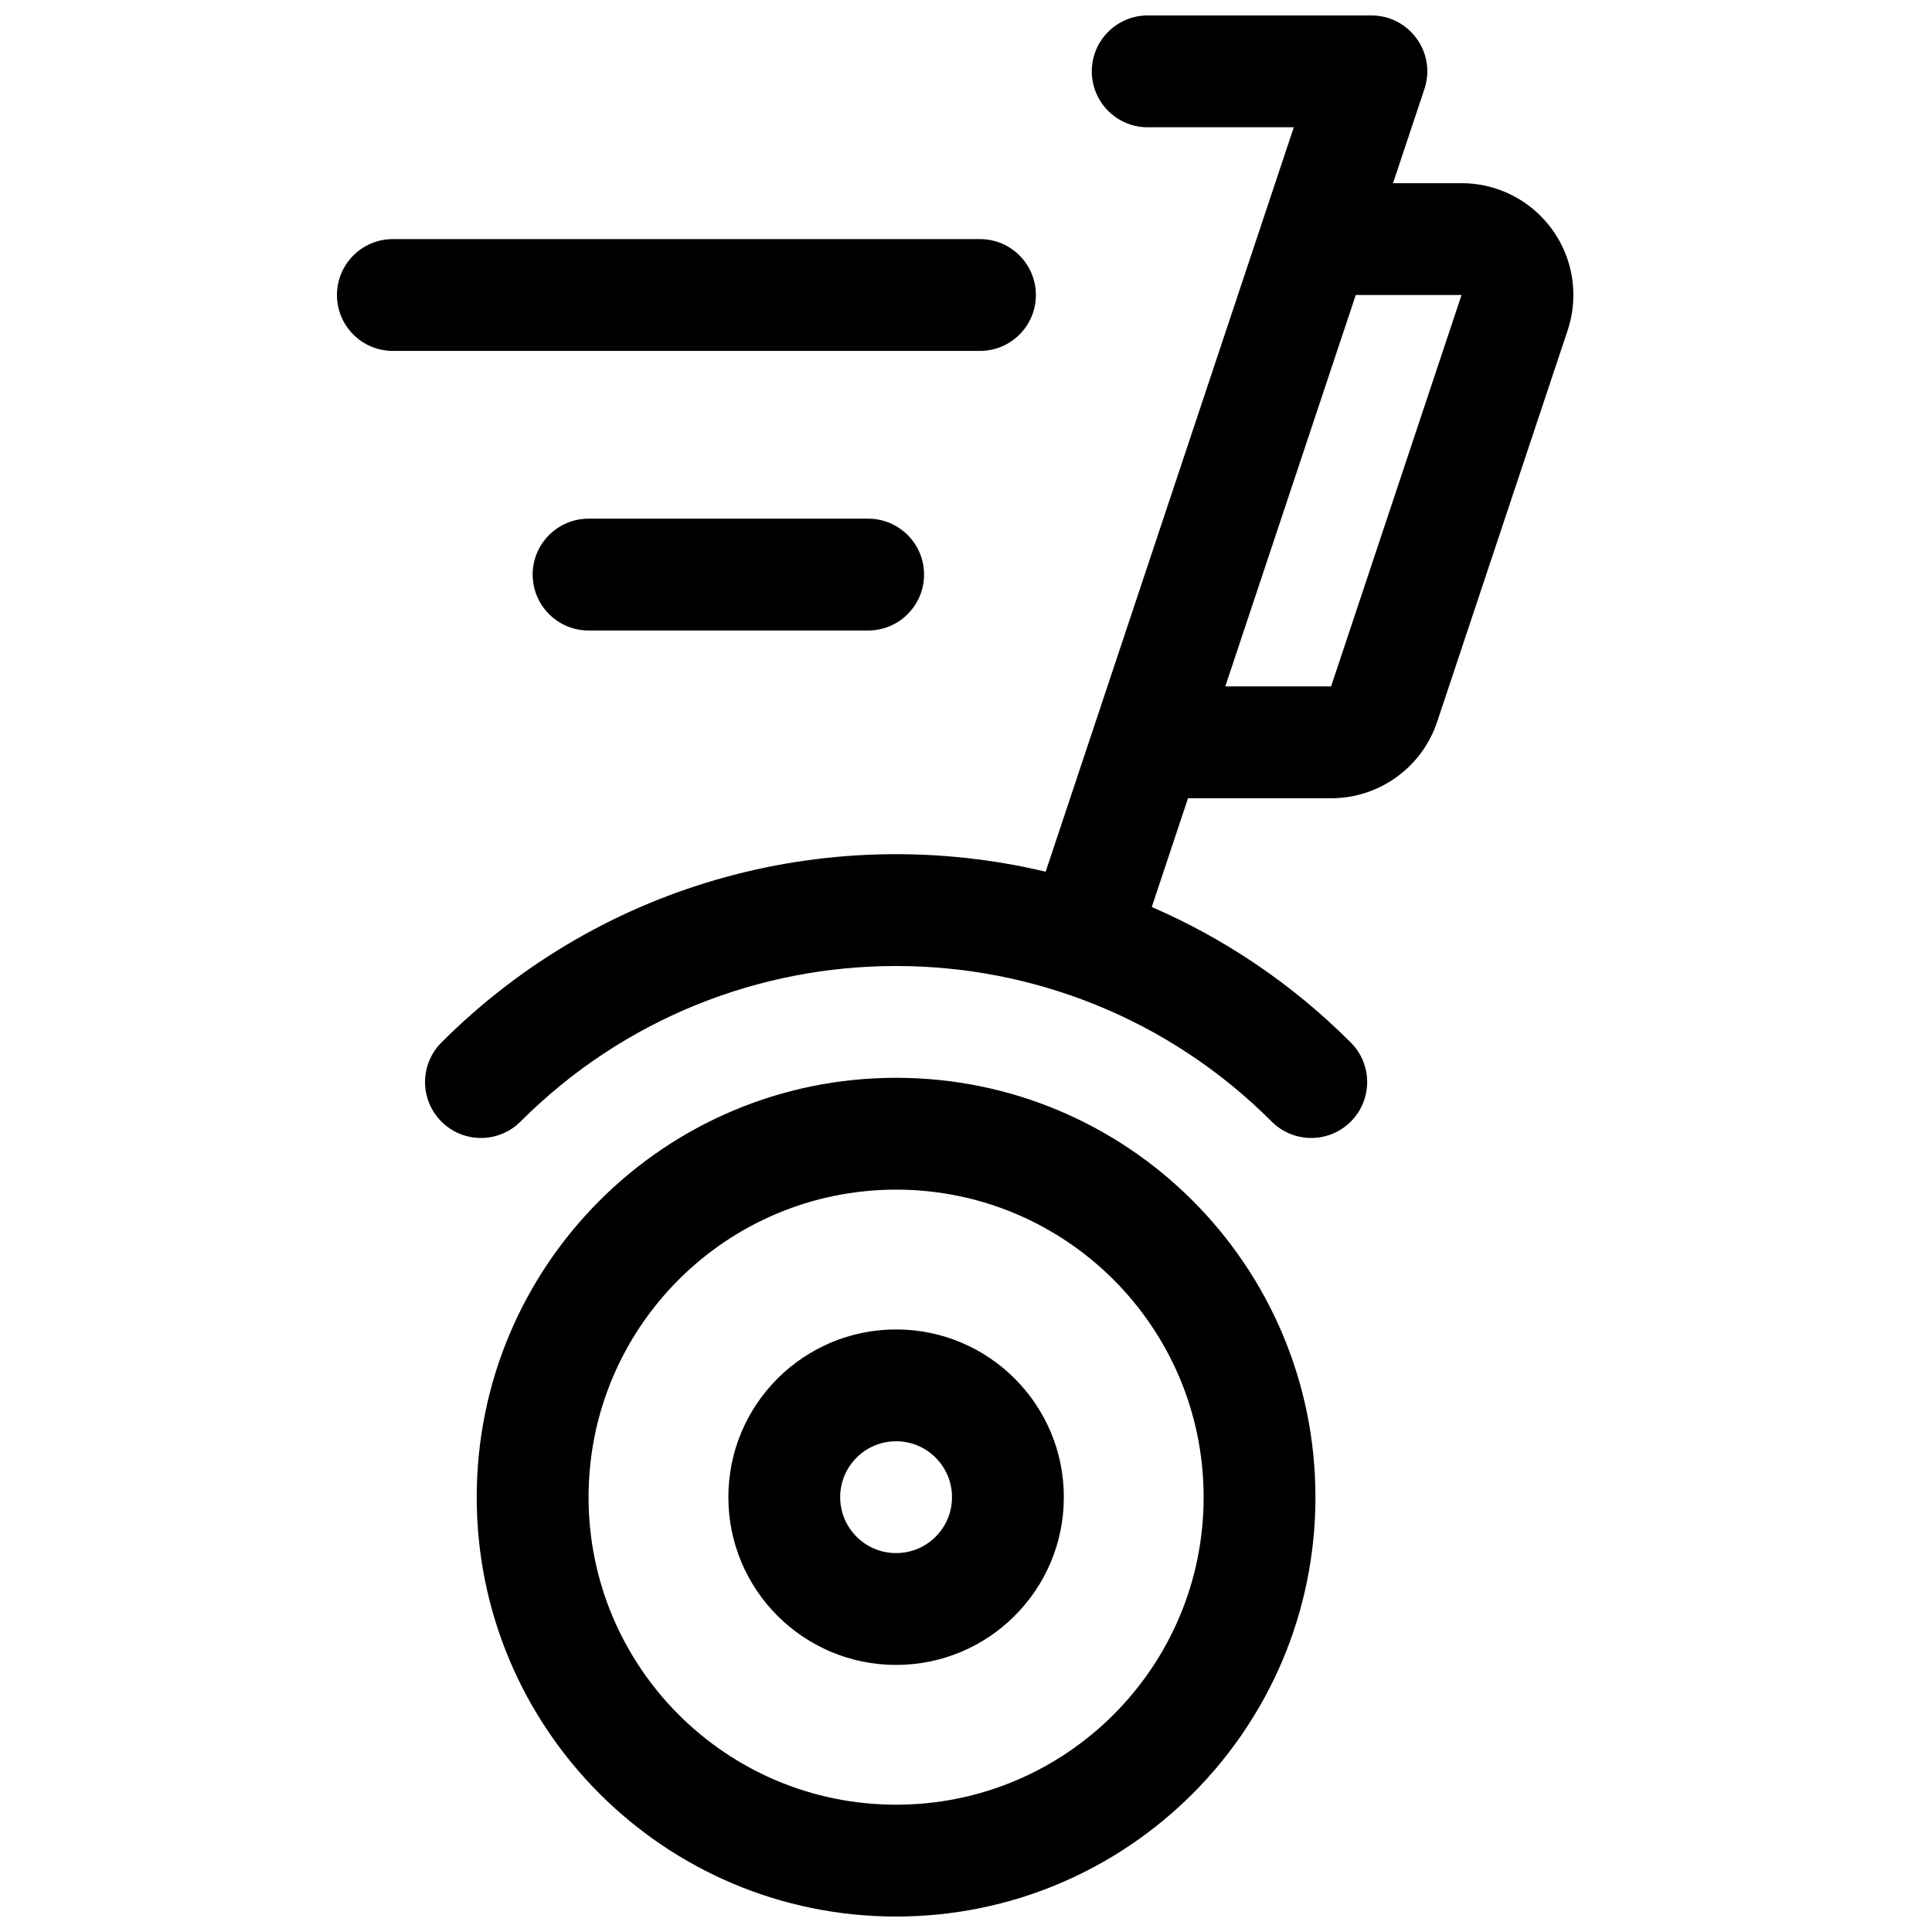 <?xml version="1.0" encoding="UTF-8"?>
<!-- Uploaded to: ICON Repo, www.iconrepo.com, Generator: ICON Repo Mixer Tools -->
<svg width="800px" height="800px" version="1.1" viewBox="144 144 512 512" xmlns="http://www.w3.org/2000/svg">
 <defs>
  <clipPath id="a">
   <path d="m233 148.09h328v503.81h-328z"/>
  </clipPath>
 </defs>
 <g clip-path="url(#a)">
  <path d="m486.87 177.73h-38.715c-8.184 0-14.816-6.637-14.816-14.82s6.633-14.816 14.816-14.816h59.273c10.113 0 17.254 9.91 14.055 19.504l-8.316 24.949h18.156c16.367 0 29.637 13.27 29.637 29.637 0 3.184-0.516 6.352-1.523 9.371l-34.574 103.73c-4.035 12.102-15.359 20.262-28.113 20.262h-37.914l-9.605 28.82c19.152 8.289 37.09 20.258 52.742 35.91 5.785 5.785 5.785 15.168 0 20.957-5.789 5.785-15.172 5.785-20.957 0-54.973-54.977-144.11-54.977-199.08 0-5.789 5.785-15.172 5.785-20.957 0-5.785-5.789-5.785-15.172 0-20.957 43.43-43.43 104.46-58.516 160.13-45.262zm-18.156 148.18h28.035l34.574-103.73h-28.035zm-87.238 325.99c-61.379 0-111.14-49.754-111.14-111.13 0-61.379 49.758-111.14 111.14-111.14 61.379 0 111.13 49.758 111.13 111.14 0 61.379-49.754 111.13-111.13 111.13zm0-29.637c45.012 0 81.5-36.488 81.5-81.496 0-45.012-36.488-81.5-81.5-81.5-45.012 0-81.5 36.488-81.5 81.5 0 45.008 36.488 81.496 81.5 81.496zm22.227-414.9c8.184 0 14.816 6.633 14.816 14.816s-6.633 14.816-14.816 14.816h-155.59c-8.184 0-14.816-6.633-14.816-14.816s6.633-14.816 14.816-14.816zm-29.637 74.09c8.184 0 14.82 6.633 14.82 14.816 0 8.184-6.637 14.816-14.82 14.816h-74.09c-8.184 0-14.816-6.633-14.816-14.816 0-8.184 6.633-14.816 14.816-14.816zm7.41 303.77c-24.551 0-44.453-19.902-44.453-44.453s19.902-44.453 44.453-44.453c24.551 0 44.453 19.902 44.453 44.453s-19.902 44.453-44.453 44.453zm0-29.637c8.184 0 14.816-6.633 14.816-14.816 0-8.184-6.633-14.82-14.816-14.82-8.184 0-14.82 6.637-14.82 14.82 0 8.184 6.637 14.816 14.82 14.816z"/>
 </g>
</svg>